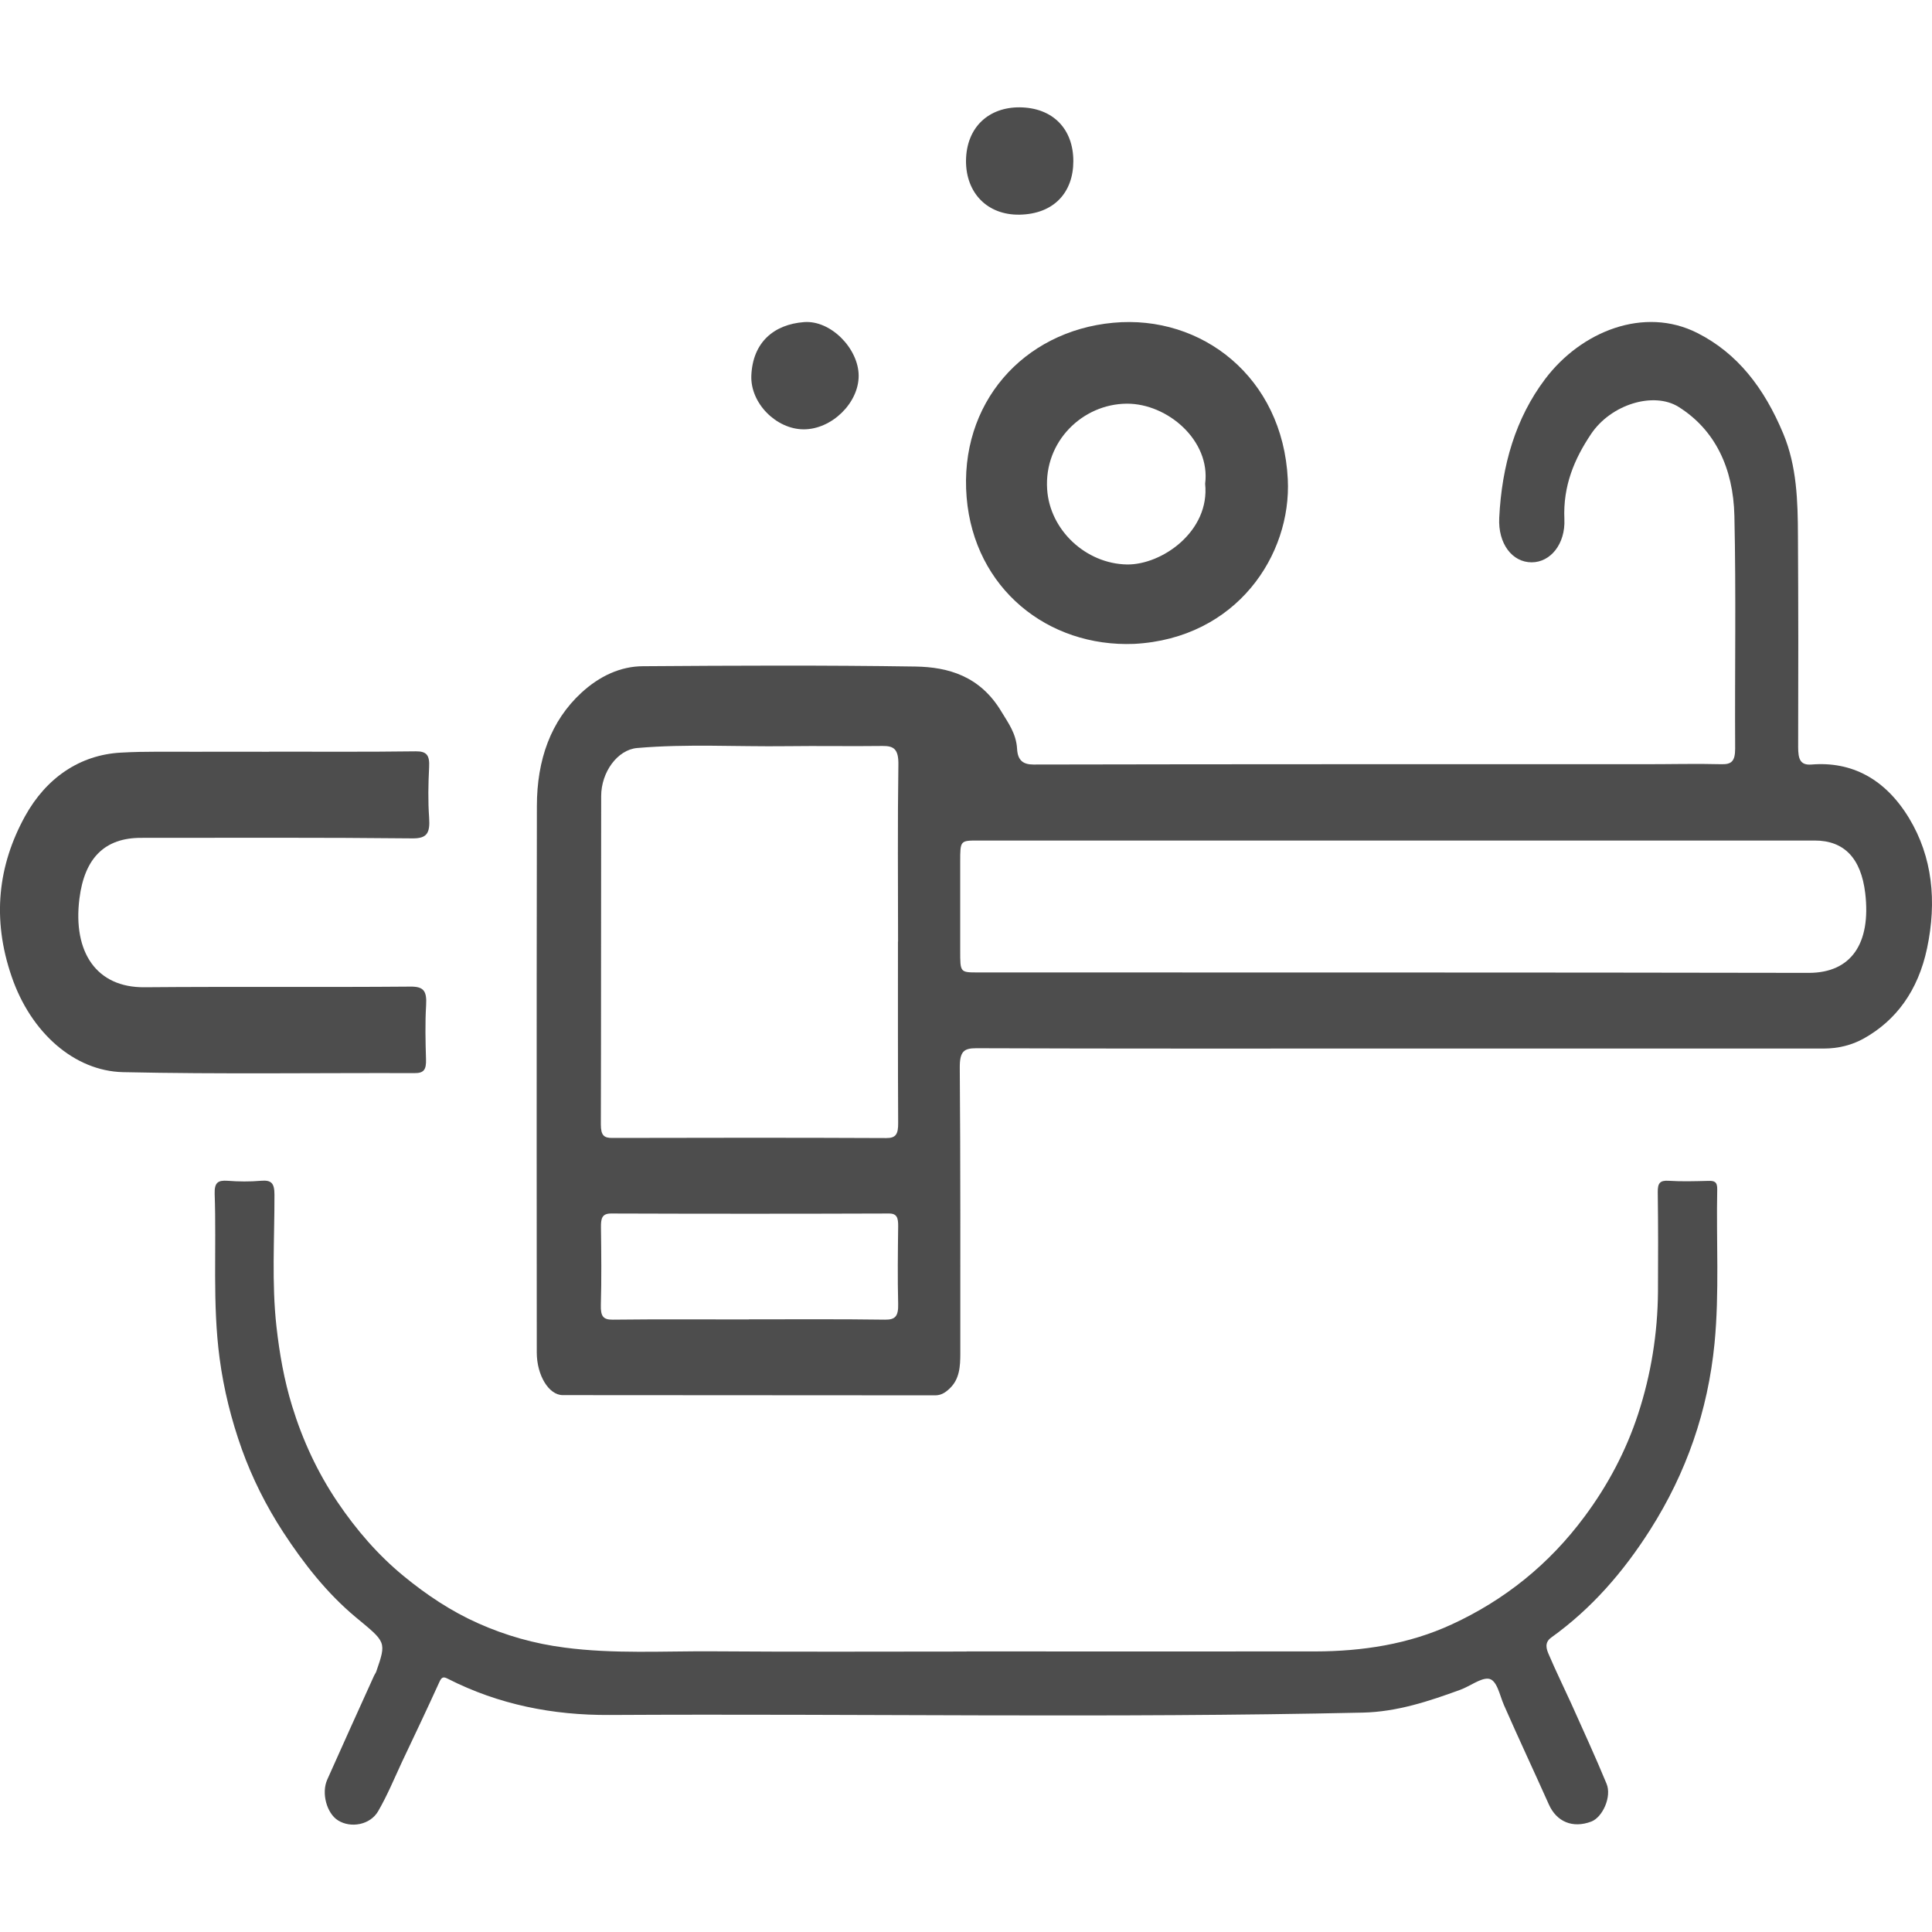 <svg width="18" height="18" viewBox="0 0 18 18" fill="none" xmlns="http://www.w3.org/2000/svg">
<g clip-path="url(#clip0_1174_28041)">
<path d="M13.045 9.769C11.729 9.769 10.413 9.771 9.097 9.766C8.98 9.766 8.941 9.795 8.942 9.949C8.949 10.835 8.947 11.722 8.947 12.609C8.947 12.732 8.94 12.85 8.847 12.937C8.805 12.977 8.766 13 8.713 13C7.556 12.999 6.399 12.999 5.243 12.998C5.113 12.998 5.001 12.813 5.001 12.601C5 11.96 5 11.319 5 10.678C5 9.623 5 8.567 5.002 7.511C5.002 7.078 5.132 6.716 5.418 6.453C5.586 6.299 5.78 6.208 5.99 6.207C6.837 6.201 7.683 6.197 8.53 6.21C8.834 6.215 9.13 6.298 9.328 6.627C9.391 6.732 9.468 6.832 9.476 6.978C9.482 7.086 9.534 7.123 9.628 7.123C11.531 7.119 13.433 7.12 15.336 7.12C15.57 7.12 15.805 7.114 16.04 7.12C16.13 7.122 16.166 7.094 16.166 6.975C16.162 6.252 16.175 5.529 16.159 4.807C16.149 4.359 15.977 4.003 15.639 3.791C15.407 3.646 15.008 3.766 14.822 4.046C14.669 4.275 14.561 4.525 14.575 4.838C14.585 5.069 14.445 5.239 14.27 5.239C14.088 5.239 13.956 5.064 13.968 4.825C13.992 4.335 14.12 3.897 14.396 3.531C14.732 3.086 15.318 2.852 15.813 3.102C16.187 3.291 16.437 3.614 16.615 4.042C16.74 4.342 16.75 4.666 16.751 4.991C16.755 5.647 16.755 6.303 16.753 6.959C16.753 7.071 16.771 7.131 16.877 7.123C17.251 7.092 17.564 7.256 17.786 7.622C18.005 7.984 18.046 8.399 17.954 8.835C17.87 9.232 17.664 9.507 17.367 9.674C17.254 9.738 17.124 9.769 16.993 9.769C15.677 9.769 14.361 9.769 13.045 9.769V9.77V9.769ZM13.022 7.831C11.718 7.831 10.415 7.831 9.112 7.831C8.946 7.831 8.946 7.832 8.946 8.028C8.946 8.305 8.946 8.582 8.946 8.859C8.946 9.058 8.945 9.06 9.107 9.06C11.689 9.061 14.27 9.059 16.852 9.064C17.246 9.064 17.433 8.792 17.378 8.322C17.339 7.996 17.182 7.831 16.907 7.831C15.612 7.831 14.317 7.831 13.022 7.831V7.831ZM8.366 8.772H8.367C8.367 8.224 8.362 7.676 8.37 7.128C8.373 6.978 8.327 6.949 8.222 6.95C7.924 6.954 7.627 6.948 7.33 6.952C6.865 6.958 6.401 6.929 5.937 6.969C5.754 6.984 5.601 7.193 5.601 7.417C5.599 8.437 5.601 9.456 5.598 10.475C5.598 10.579 5.627 10.603 5.707 10.602C6.557 10.6 7.407 10.599 8.257 10.603C8.347 10.604 8.369 10.566 8.368 10.462C8.365 9.899 8.366 9.336 8.366 8.772L8.366 8.772ZM6.977 12.292C7.4 12.292 7.823 12.289 8.246 12.295C8.339 12.296 8.371 12.265 8.368 12.149C8.362 11.909 8.365 11.668 8.368 11.427C8.369 11.348 8.358 11.305 8.281 11.306C7.418 11.309 6.556 11.309 5.694 11.306C5.61 11.306 5.598 11.349 5.599 11.435C5.602 11.675 5.605 11.916 5.598 12.157C5.595 12.264 5.62 12.296 5.709 12.295C6.132 12.29 6.555 12.293 6.978 12.293L6.977 12.292Z" fill="#4D4D4D"/>
<path d="M9.005 15.386C10.088 15.386 11.17 15.387 12.253 15.386C12.691 15.385 13.123 15.32 13.526 15.134C14.014 14.909 14.431 14.578 14.764 14.128C14.981 13.836 15.15 13.517 15.263 13.171C15.382 12.806 15.444 12.424 15.447 12.034C15.449 11.725 15.449 11.416 15.445 11.107C15.444 11.025 15.464 10.996 15.545 11.001C15.668 11.009 15.791 11.005 15.915 11.002C15.971 11 16.001 11.009 15.999 11.082C15.989 11.56 16.02 12.039 15.974 12.515C15.912 13.147 15.711 13.722 15.376 14.25C15.124 14.647 14.826 14.989 14.452 15.257C14.388 15.303 14.407 15.363 14.429 15.413C14.495 15.568 14.569 15.718 14.639 15.872C14.75 16.12 14.864 16.367 14.968 16.619C15.018 16.739 14.931 16.931 14.826 16.971C14.652 17.037 14.502 16.973 14.43 16.811C14.292 16.502 14.148 16.196 14.012 15.886C13.971 15.793 13.947 15.646 13.865 15.64C13.793 15.634 13.694 15.711 13.606 15.743C13.311 15.851 13.014 15.949 12.697 15.956C10.357 16.008 8.017 15.965 5.678 15.978C5.154 15.981 4.649 15.883 4.173 15.641C4.131 15.619 4.115 15.624 4.094 15.67C3.98 15.921 3.862 16.169 3.744 16.418C3.673 16.571 3.608 16.728 3.524 16.873C3.45 17.003 3.268 17.035 3.149 16.96C3.045 16.895 2.992 16.707 3.049 16.58C3.192 16.259 3.337 15.939 3.482 15.619C3.488 15.604 3.499 15.59 3.505 15.575C3.603 15.292 3.596 15.301 3.314 15.067C3.048 14.845 2.832 14.571 2.638 14.274C2.48 14.031 2.351 13.774 2.253 13.502C2.156 13.23 2.085 12.948 2.046 12.655C1.978 12.144 2.018 11.633 2 11.122C1.997 11.017 2.031 10.995 2.12 11.001C2.223 11.009 2.328 11.01 2.431 11.001C2.527 10.993 2.557 11.021 2.557 11.131C2.558 11.541 2.53 11.953 2.576 12.362C2.604 12.611 2.647 12.857 2.721 13.098C2.82 13.421 2.959 13.719 3.145 13.995C3.321 14.255 3.522 14.488 3.761 14.684C3.975 14.86 4.204 15.012 4.453 15.123C4.71 15.238 4.979 15.314 5.259 15.35C5.719 15.411 6.18 15.382 6.641 15.385C7.429 15.391 8.217 15.387 9.005 15.387V15.386L9.005 15.386Z" fill="#4D4D4D"/>
<path d="M2.507 7.003C2.963 7.003 3.419 7.006 3.874 7C3.975 6.999 4.004 7.036 3.998 7.148C3.99 7.304 3.987 7.461 3.998 7.617C4.008 7.764 3.978 7.813 3.838 7.811C2.997 7.802 2.156 7.806 1.314 7.806C0.979 7.806 0.788 7.99 0.74 8.372C0.677 8.873 0.9 9.202 1.346 9.198C2.172 9.191 2.998 9.199 3.824 9.192C3.946 9.191 3.978 9.231 3.97 9.365C3.96 9.532 3.964 9.701 3.969 9.868C3.972 9.962 3.952 9.999 3.863 9.998C2.957 9.995 2.051 10.009 1.145 9.989C0.693 9.978 0.287 9.622 0.108 9.097C-0.077 8.559 -0.018 8.061 0.233 7.605C0.43 7.248 0.743 7.033 1.126 7.012C1.355 6.999 1.586 7.005 1.816 7.004C2.047 7.003 2.277 7.004 2.507 7.004V7.003Z" fill="#4D4D4D"/>
<path d="M10.566 5.999C9.762 6.031 9.077 5.483 9.006 4.635C8.933 3.76 9.532 3.085 10.372 3.007C11.197 2.93 11.951 3.516 11.998 4.464C12.034 5.169 11.522 5.949 10.566 5.999V5.999ZM11.228 4.507C11.28 4.105 10.878 3.759 10.498 3.761C10.085 3.764 9.727 4.113 9.756 4.558C9.78 4.938 10.116 5.252 10.499 5.259C10.825 5.264 11.274 4.95 11.228 4.507Z" fill="#4D4D4D"/>
<path d="M7.487 4C7.233 3.999 6.99 3.758 7 3.499C7.013 3.189 7.21 3.023 7.49 3.001C7.741 2.981 7.999 3.249 8 3.5C8.001 3.755 7.748 4.001 7.487 4Z" fill="#4D4D4D"/>
<path d="M9 1.499C9.003 1.18 9.217 0.998 9.5 1C9.81 1.003 10 1.202 10 1.501C10 1.79 9.822 1.994 9.499 2C9.2 2.005 8.999 1.799 9 1.498V1.499Z" fill="#4D4D4D"/>
</g>
<defs>
<clipPath id="clip0_1174_28041">
<rect width="18" height="17" fill="white" transform="translate(0 0.225)"/>
</clipPath>
</defs>
</svg>
